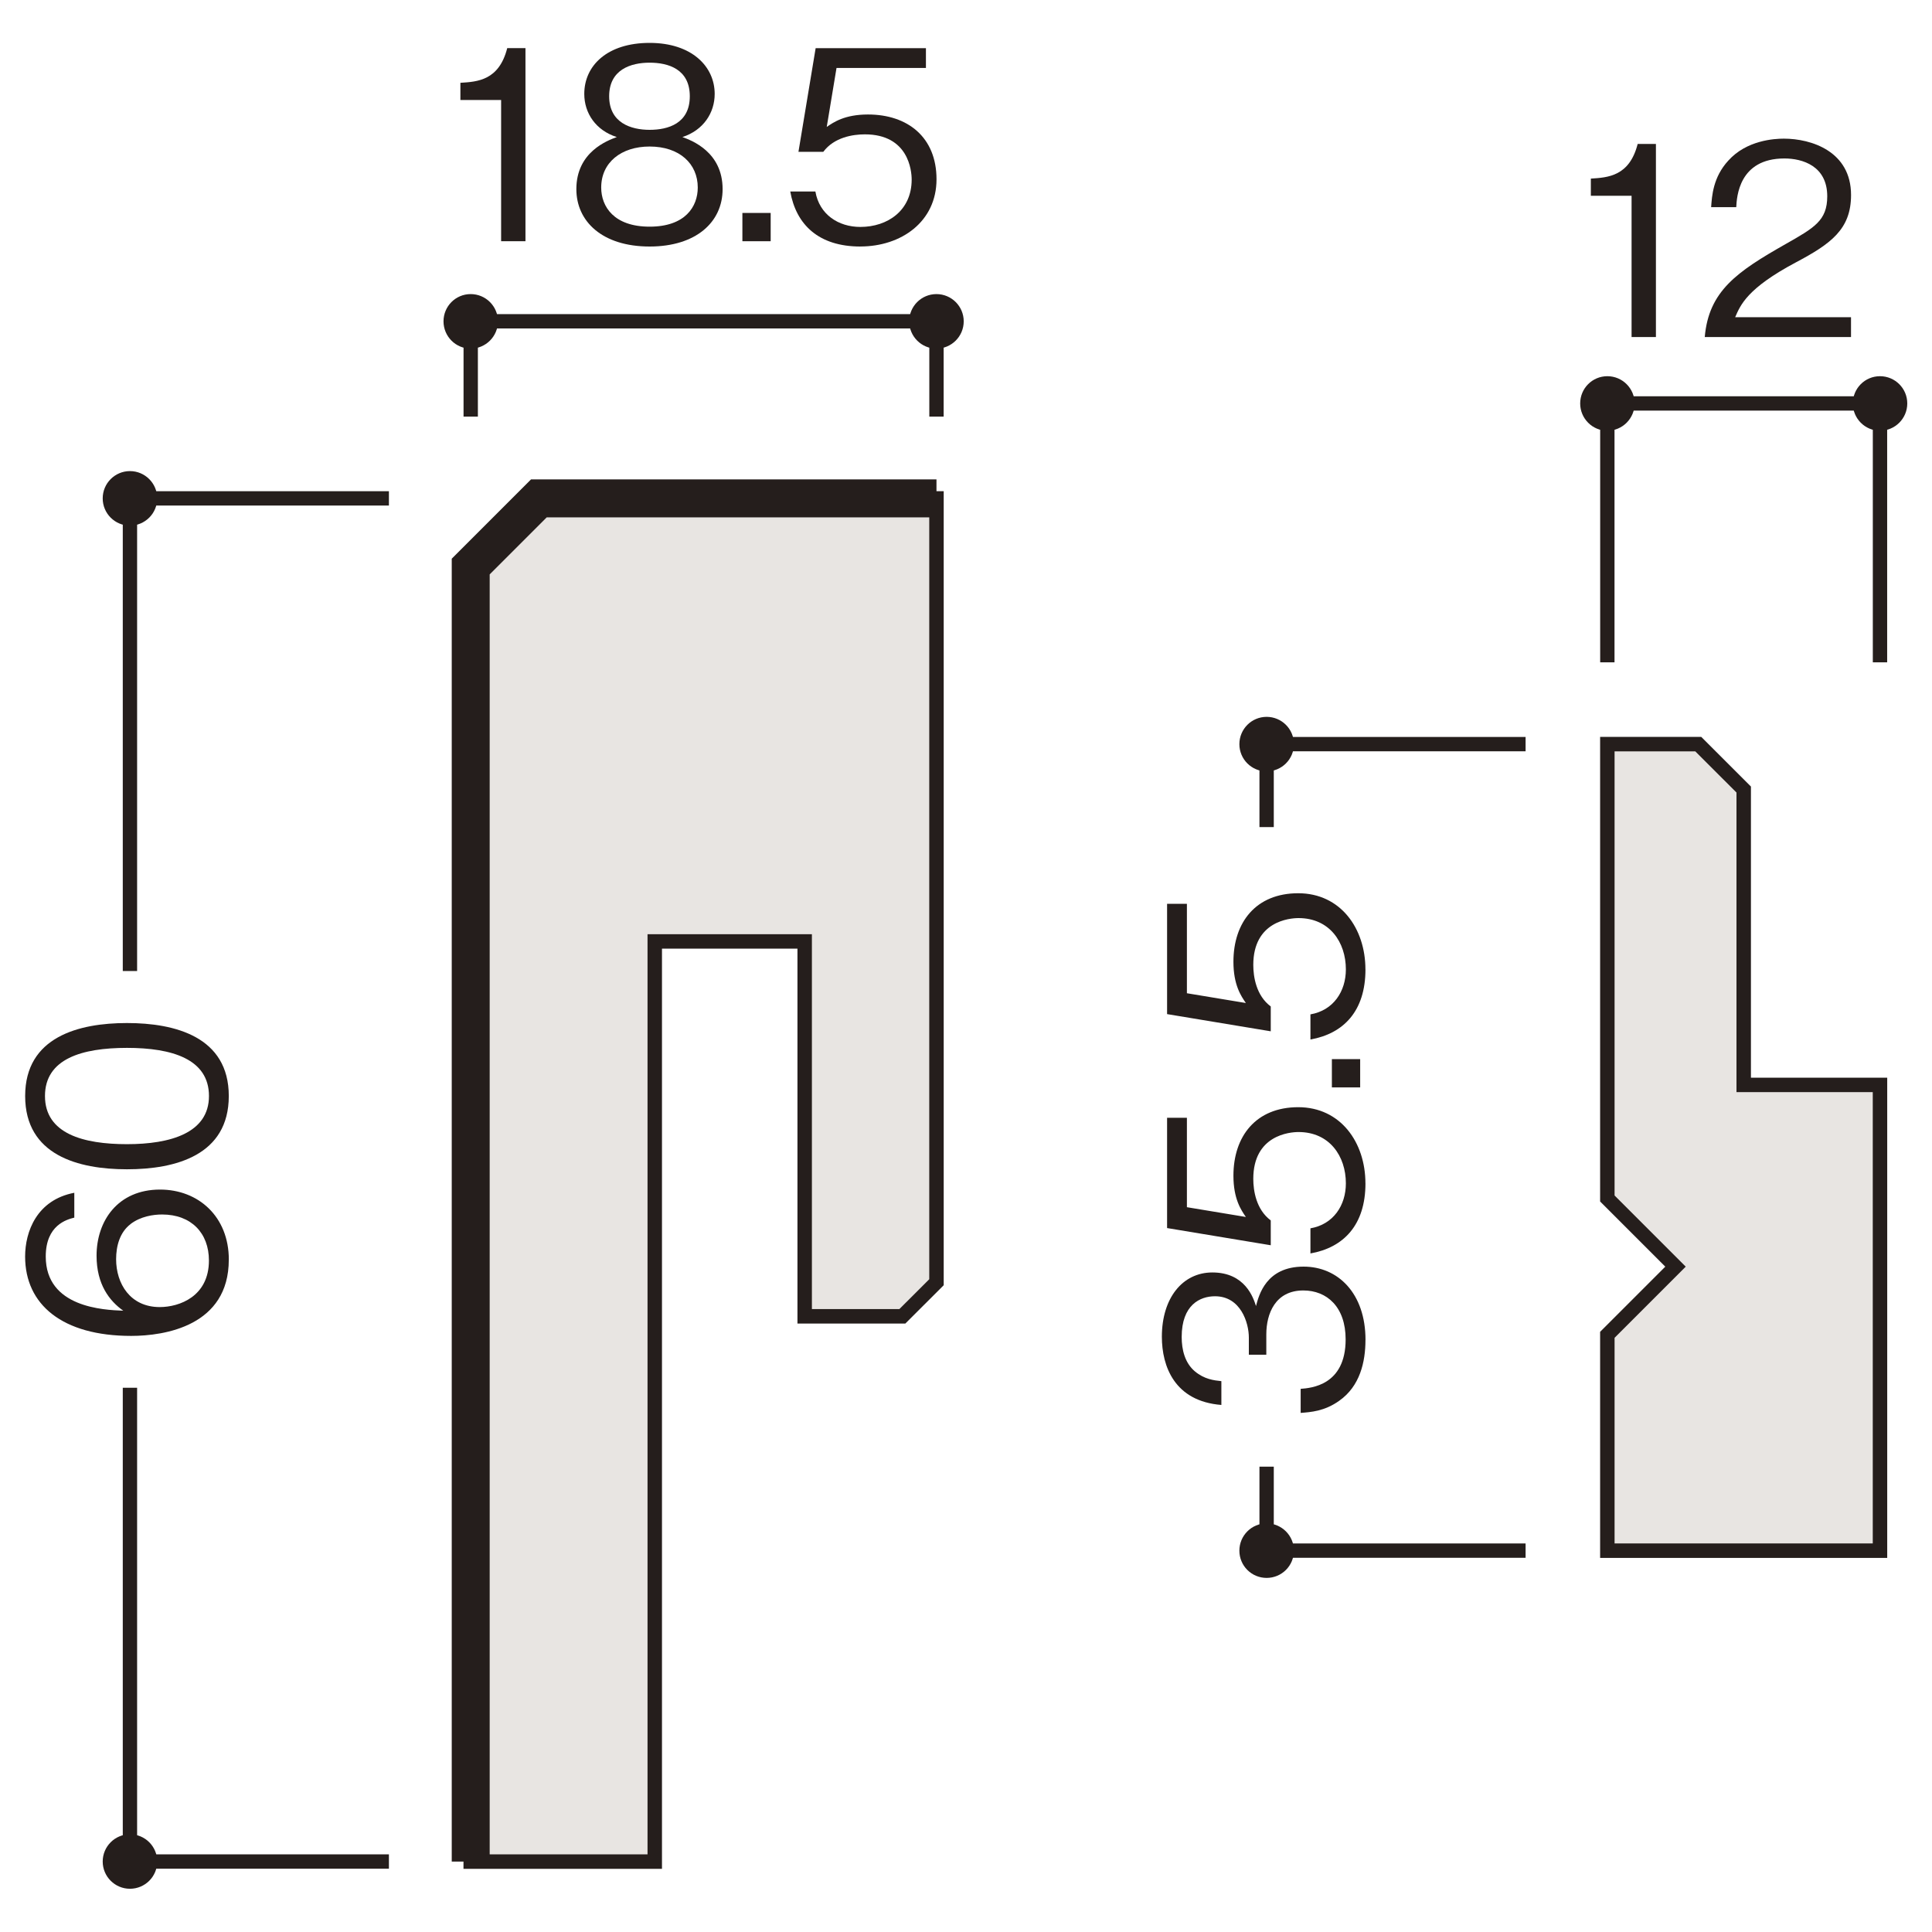 <?xml version="1.0" encoding="UTF-8"?>
<svg xmlns="http://www.w3.org/2000/svg" version="1.1" viewBox="0 0 500 500">
  <defs>
    <style>
      .cls-1 {
        stroke-width: 3.74px;
      }

      .cls-1, .cls-2, .cls-3 {
        fill: none;
        stroke: #251e1c;
      }

      .cls-2 {
        stroke-width: 3.71px;
      }

      .cls-3 {
        stroke-width: 9.82px;
      }

      .cls-4 {
        fill: #251e1c;
      }

      .cls-5 {
        fill: #e8e5e2;
      }
    </style>
  </defs>
  <!-- Generator: Adobe Illustrator 28.7.1, SVG Export Plug-In . SVG Version: 1.2.0 Build 142)  -->
  <g>
    <g id="_レイヤー_1" data-name="レイヤー_1">
      <g>
        <path class="cls-4" d="M33.63,474.71c-3.89,0-7.05,3.16-7.05,7.05s3.16,7.05,7.05,7.05,7.06-3.14,7.06-7.05-3.16-7.05-7.06-7.05"/>
        <path class="cls-4" d="M33.63,121.92c-3.89,0-7.05,3.16-7.05,7.06s3.16,7.05,7.05,7.05,7.06-3.16,7.06-7.05-3.16-7.06-7.06-7.06"/>
        <polyline class="cls-2" points="242.36 107.82 242.36 83.15 121.82 83.15 121.82 107.82"/>
        <path class="cls-4" d="M128.87,83.16c0-3.89-3.16-7.05-7.06-7.05s-7.03,3.16-7.03,7.05,3.14,7.06,7.03,7.06,7.06-3.16,7.06-7.06"/>
        <path class="cls-4" d="M249.41,83.16c0-3.89-3.16-7.05-7.06-7.05s-7.05,3.16-7.05,7.05,3.16,7.06,7.05,7.06,7.06-3.16,7.06-7.06"/>
        <g>
          <path class="cls-4" d="M129.69,62.43V25.88h-10.54v-4.45c4.45-.27,9.99-.62,12.12-8.97h4.72v49.97h-6.3Z"/>
          <path class="cls-4" d="M168.12,63.8c-12.25,0-18.96-6.5-18.96-14.85,0-9.65,8.08-12.59,10.47-13.48-5.41-1.71-8.42-6.16-8.42-11.16,0-7.39,6.02-13.21,16.91-13.21s16.84,6.09,16.84,13.21c0,4.86-2.88,9.38-8.35,11.16,2.4.89,10.4,3.83,10.4,13.48,0,8.56-6.91,14.85-18.89,14.85ZM168.12,37.92c-7.33,0-12.53,4.11-12.53,10.61,0,4.93,3.29,10.13,12.53,10.13s12.46-5.2,12.46-10.13c0-6.16-4.72-10.61-12.46-10.61ZM168.12,16.22c-4.86,0-10.47,1.78-10.47,8.69s5.68,8.69,10.47,8.69,10.4-1.64,10.4-8.69-5.61-8.69-10.4-8.69Z"/>
          <path class="cls-4" d="M192.13,62.43v-7.32h7.32v7.32h-7.32Z"/>
          <path class="cls-4" d="M222.66,63.8c-10.81,0-16.63-5.68-18.14-14.24h6.5c1.03,5.96,5.96,9.17,11.64,9.17,7.05,0,13.28-4.24,13.28-12.25,0-2.33-.82-11.71-12.12-11.71-3.08,0-7.94.75-10.75,4.52h-6.43l4.45-26.83h28.54v5.13h-23.14l-2.53,15.26c1.78-1.23,4.66-3.22,10.68-3.22,10.2,0,17.73,5.82,17.73,16.77s-9.1,17.39-19.71,17.39Z"/>
        </g>
        <path class="cls-2" d="M100.65,128.98H33.63v122.32M33.63,359.15v122.61h67.02"/>
        <g>
          <path class="cls-4" d="M59.21,326.02c0,17.11-16.57,19.71-25.26,19.71-17.8,0-27.45-8.08-27.45-20.54,0-6.43,3.01-14.65,12.73-16.5v6.43c-1.92.48-7.39,1.92-7.39,10.06,0,13.21,14.99,13.83,20.06,14.03-3.56-2.53-6.91-6.78-6.91-14.24,0-8.97,5.48-17.11,16.43-17.11,9.92,0,17.8,6.98,17.8,18.14ZM33.81,316.78c-2.81,2.12-3.76,5.68-3.76,9.1,0,6.3,3.63,12.39,11.29,12.39,5.07,0,12.73-2.74,12.73-12.05,0-7.12-4.59-11.91-12.12-11.91-2.26,0-5.54.48-8.15,2.46Z"/>
          <path class="cls-4" d="M59.21,283.65c0,15.33-13.76,18.96-26.35,18.96s-26.35-3.63-26.35-18.96,13.9-18.89,26.35-18.89,26.35,3.56,26.35,18.89ZM11.64,283.65c0,9.79,9.99,12.46,21.22,12.46s21.22-2.88,21.22-12.46-9.58-12.46-21.22-12.46-21.22,2.81-21.22,12.46Z"/>
        </g>
        <polygon class="cls-5" points="121.82 481.78 169.45 481.78 169.45 243.64 208.25 243.64 208.25 340.66 233.53 340.66 242.36 331.84 242.36 128.99 139.46 128.99 121.82 146.62 121.82 481.78"/>
        <polygon class="cls-1" points="121.82 481.78 169.45 481.78 169.45 243.64 208.25 243.64 208.25 340.66 233.53 340.66 242.36 331.84 242.36 128.99 139.46 128.99 121.82 146.62 121.82 481.78"/>
        <polyline class="cls-3" points="242.36 128.98 139.46 128.98 121.82 146.62 121.82 481.77"/>
        <polygon class="cls-5" points="468.91 401.31 486.54 401.31 486.54 280.77 451.27 280.77 451.27 204.33 439.51 192.58 415.98 192.58 415.98 310.17 433.62 327.81 415.98 345.45 415.98 401.31 433.62 401.31 468.91 401.31"/>
        <polygon class="cls-1" points="468.91 401.31 486.54 401.31 486.54 280.77 451.27 280.77 451.27 204.33 439.51 192.58 415.98 192.58 415.98 310.17 433.62 327.81 415.98 345.45 415.98 401.31 433.62 401.31 468.91 401.31"/>
        <path class="cls-4" d="M327.8,394.25c-3.9,0-7.05,3.16-7.05,7.06s3.14,7.05,7.05,7.05,7.06-3.14,7.06-7.05-3.16-7.06-7.06-7.06"/>
        <path class="cls-4" d="M327.8,185.52c-3.9,0-7.05,3.17-7.05,7.06s3.14,7.05,7.05,7.05,7.06-3.14,7.06-7.05-3.16-7.06-7.06-7.06"/>
        <path class="cls-2" d="M327.8,379.57v21.73h67.02M394.82,192.58h-67.02v21.47"/>
        <g>
          <path class="cls-4" d="M353.38,346.77c0,5.75-1.44,11.98-6.78,15.74-3.83,2.74-7.39,2.94-9.99,3.15v-6.23c2.6-.21,11.64-.82,11.64-12.8,0-8.42-4.86-12.66-10.95-12.66-7.26,0-9.58,6.02-9.58,11.36v5.27h-4.52v-4.45c0-3.83-2.12-10.68-8.76-10.68-3.83,0-8.62,2.19-8.62,10.54,0,3.29.82,6.71,3.42,8.9,2.46,2.05,4.93,2.33,6.85,2.53v6.16c-12.12-.96-15.4-9.99-15.4-17.66,0-9.99,5.34-16.63,13.07-16.63,8.49,0,10.61,6.57,11.29,8.69.75-2.81,2.6-10.2,12.32-10.2,8.9,0,16.02,6.91,16.02,18.96Z"/>
          <path class="cls-4" d="M353.38,306.25c0,10.81-5.68,16.63-14.24,18.14v-6.5c5.96-1.03,9.17-5.96,9.17-11.64,0-7.05-4.24-13.28-12.25-13.28-2.33,0-11.71.82-11.71,12.12,0,3.08.75,7.94,4.52,10.75v6.43l-26.83-4.45v-28.54h5.13v23.14l15.26,2.53c-1.23-1.78-3.22-4.66-3.22-10.68,0-10.2,5.82-17.73,16.77-17.73s17.39,9.1,17.39,19.71Z"/>
          <path class="cls-4" d="M352.01,281.42h-7.32v-7.32h7.32v7.32Z"/>
          <path class="cls-4" d="M353.38,250.88c0,10.81-5.68,16.63-14.24,18.14v-6.5c5.96-1.03,9.17-5.96,9.17-11.64,0-7.05-4.24-13.28-12.25-13.28-2.33,0-11.71.82-11.71,12.12,0,3.08.75,7.94,4.52,10.75v6.43l-26.83-4.45v-28.54h5.13v23.14l15.26,2.53c-1.23-1.78-3.22-4.66-3.22-10.68,0-10.2,5.82-17.73,16.77-17.73s17.39,9.1,17.39,19.71Z"/>
        </g>
        <polyline class="cls-2" points="486.54 171.41 486.54 104.41 415.98 104.41 415.98 171.41"/>
        <path class="cls-4" d="M423.04,104.41c0-3.89-3.16-7.05-7.06-7.05s-7.03,3.16-7.03,7.05,3.14,7.06,7.03,7.06,7.06-3.16,7.06-7.06"/>
        <path class="cls-4" d="M493.6,104.41c0-3.89-3.16-7.05-7.06-7.05s-7.03,3.16-7.03,7.05,3.14,7.06,7.03,7.06,7.06-3.16,7.06-7.06"/>
        <g>
          <path class="cls-4" d="M422.25,87.22v-36.55h-10.54v-4.45c4.45-.27,9.99-.62,12.12-8.97h4.72v49.97h-6.3Z"/>
          <path class="cls-4" d="M441.19,87.22c1.03-11.91,8.35-16.91,20.88-24.03,7.46-4.24,10.82-6.09,10.82-12.39,0-7.87-6.43-9.79-11.09-9.79-11.77,0-12.32,9.93-12.46,12.6h-6.5c.21-2.88.48-7.74,4.45-12.05,4.72-5.27,11.91-5.68,14.37-5.68,7.12,0,17.39,3.29,17.39,14.58,0,8.83-5.13,12.6-14.31,17.46-12.6,6.71-14.31,11.02-15.68,14.17h29.98v5.13h-37.85Z"/>
        </g>
      </g>
    </g>
  </g>
</svg>